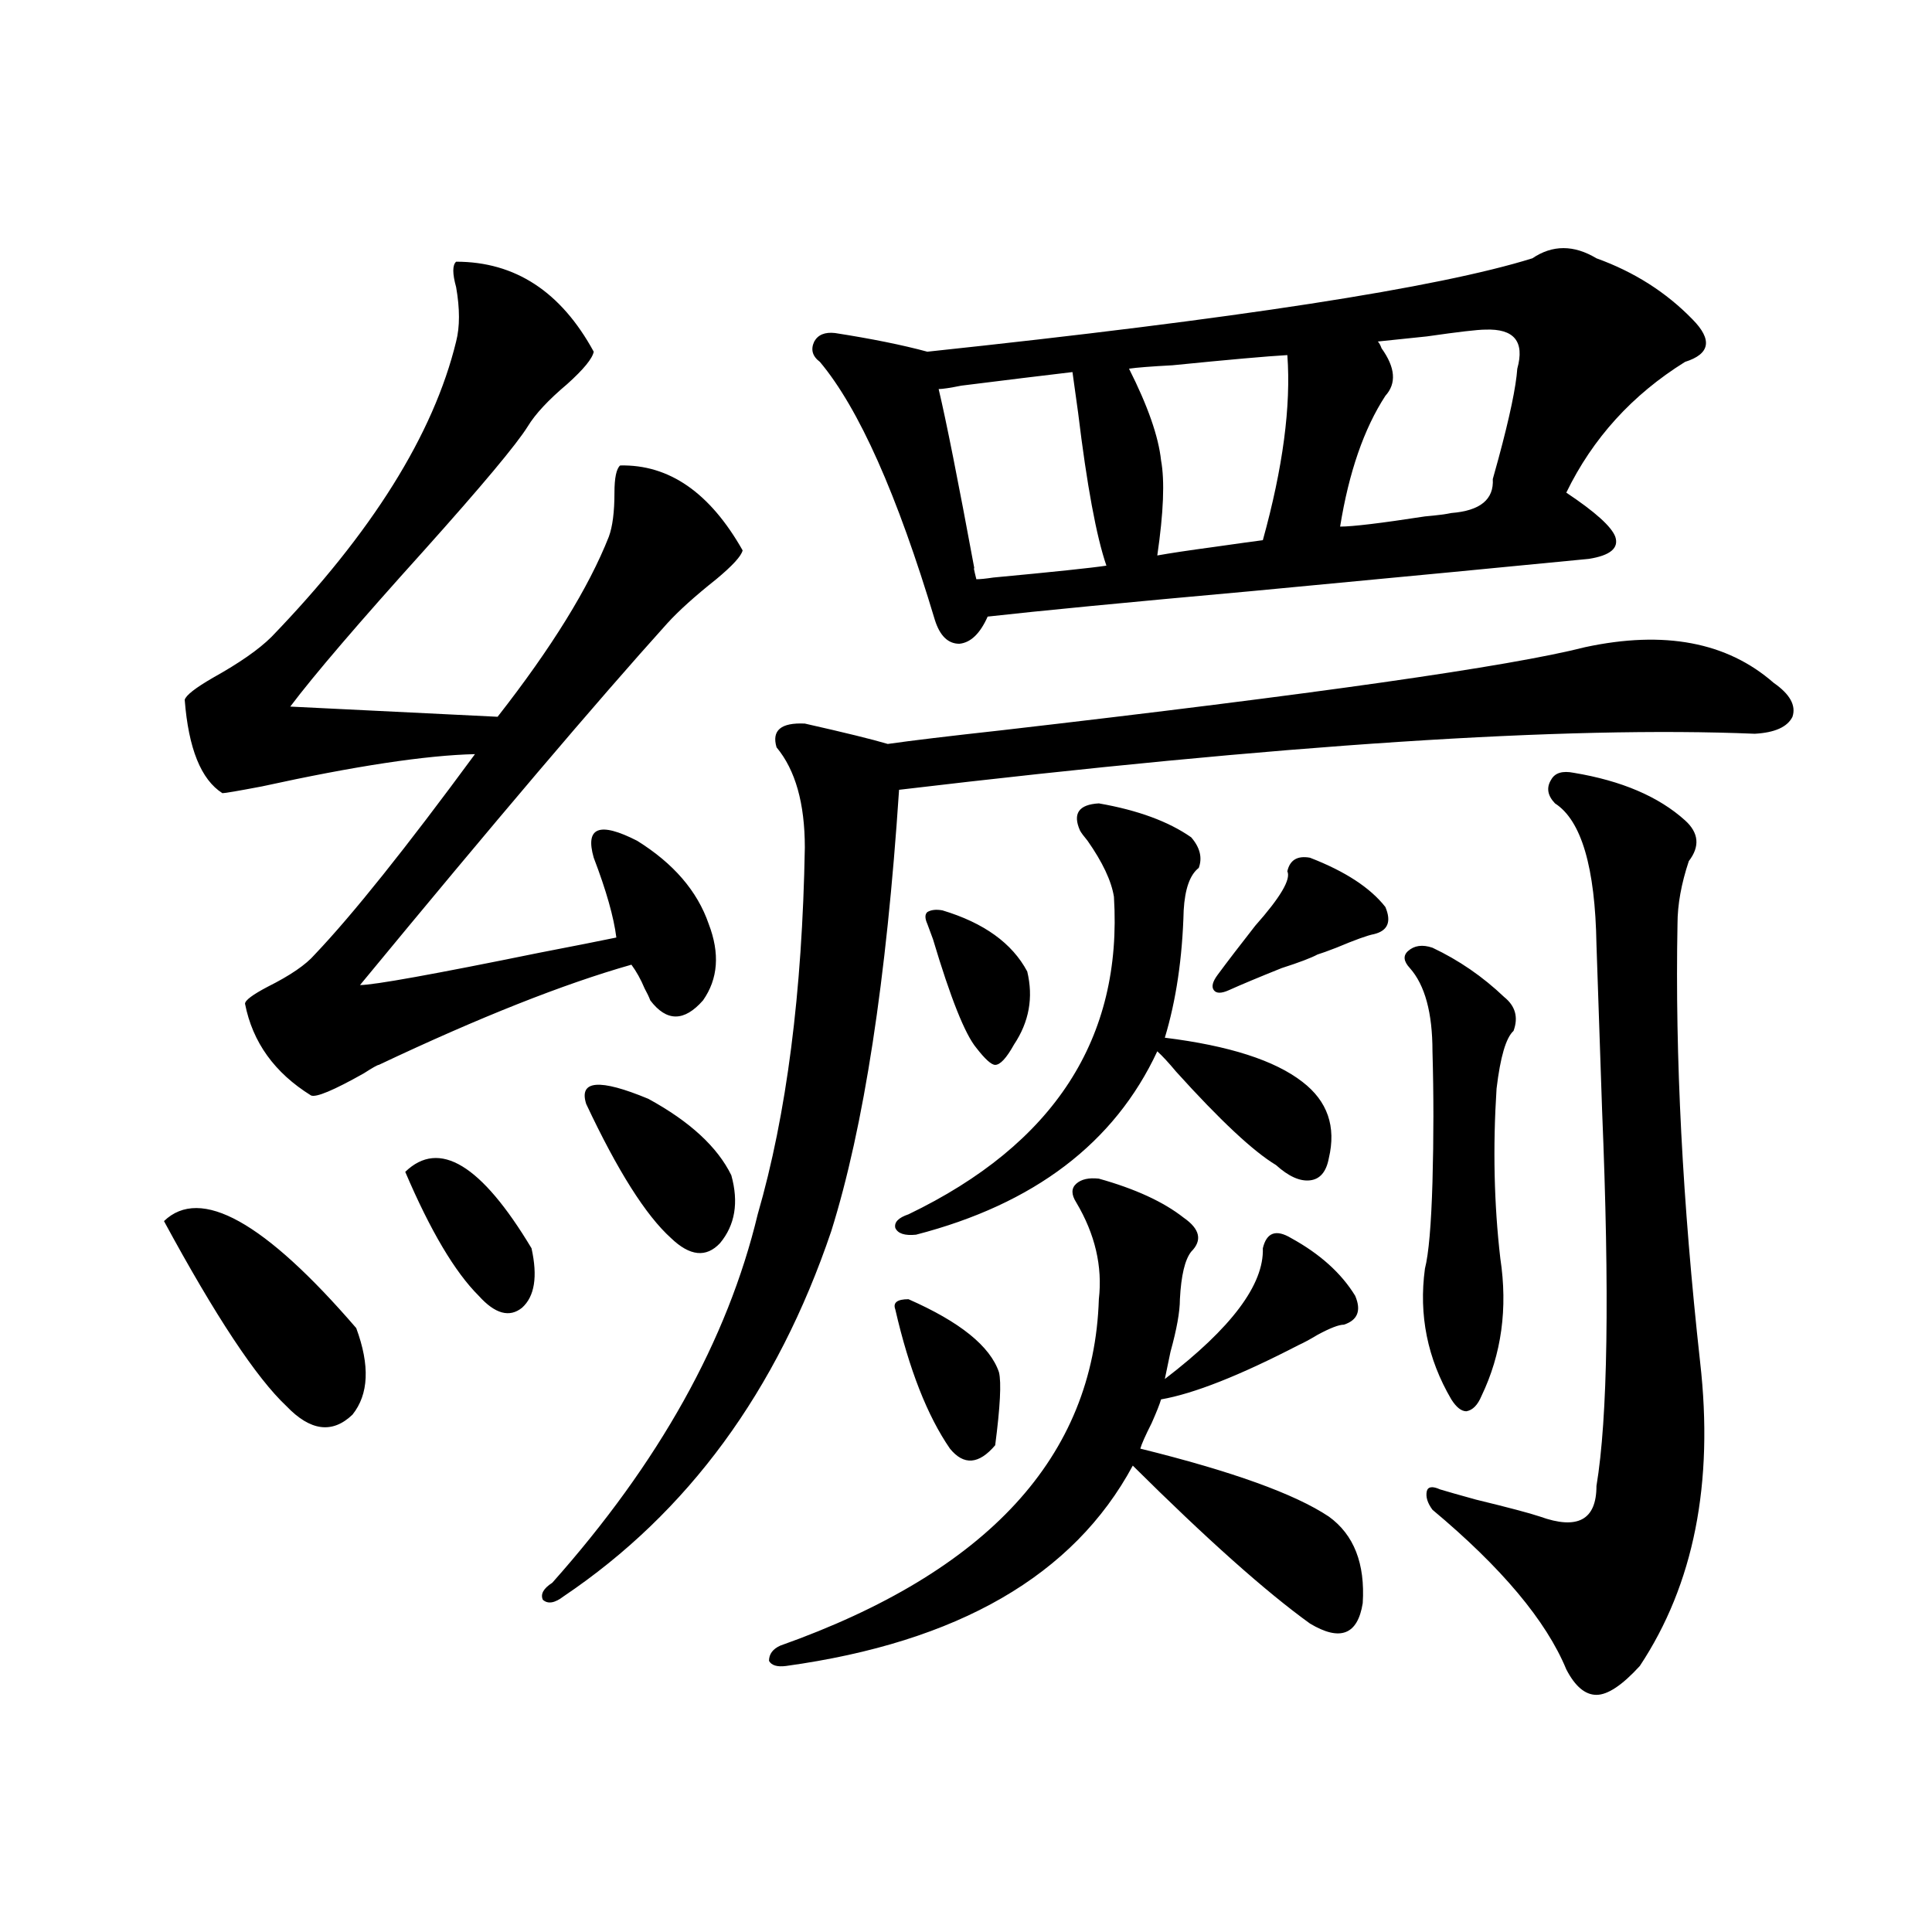 <?xml version="1.0" encoding="utf-8"?>
<!-- Generator: Adobe Illustrator 16.0.0, SVG Export Plug-In . SVG Version: 6.00 Build 0)  -->
<!DOCTYPE svg PUBLIC "-//W3C//DTD SVG 1.1//EN" "http://www.w3.org/Graphics/SVG/1.1/DTD/svg11.dtd">
<svg version="1.1" id="图层_1" xmlns="http://www.w3.org/2000/svg" xmlns:xlink="http://www.w3.org/1999/xlink" x="0px" y="0px"
	 width="1000px" height="1000px" viewBox="0 0 1000 1000" enable-background="new 0 0 1000 1000" xml:space="preserve">
<path d="M84.876,632.039c18.856-18.155,52.026,0.302,99.51,55.371c7.149,19.336,6.494,34.277-1.951,44.824
	c-10.411,9.97-21.798,8.501-34.146-4.395C132.68,713.2,111.537,681.258,84.876,632.039z M236.092,135.457
	c30.563,0,54.297,15.532,71.218,46.582c-0.656,3.516-5.213,9.091-13.658,16.699c-9.756,8.212-16.585,15.532-20.487,21.973
	c-5.854,9.38-23.75,30.762-53.657,64.16c-33.825,37.505-56.919,64.462-69.267,80.859l107.314,5.273
	c27.957-35.733,47.148-66.797,57.56-93.164c1.951-5.273,2.927-12.882,2.927-22.852c0-7.608,0.976-12.305,2.927-14.063
	c25.365-0.577,46.493,14.063,63.413,43.945c-0.656,2.938-5.213,7.91-13.658,14.941c-11.067,8.789-19.512,16.411-25.365,22.852
	c-36.432,40.43-89.434,102.832-159.021,187.207c7.149,0,38.048-5.562,92.681-16.699c18.201-3.516,31.539-6.152,39.999-7.91
	c-1.311-10.547-5.213-24.308-11.707-41.309c-4.558-15.82,2.927-18.745,22.438-8.789c18.856,11.728,31.219,26.079,37.072,43.066
	c5.854,15.243,4.878,28.427-2.927,39.551c-9.756,11.138-18.872,11.138-27.316,0c-0.656-1.758-1.631-3.804-2.927-6.152
	c-1.951-4.683-4.238-8.789-6.829-12.305c-35.121,9.97-78.702,27.246-130.729,51.855c-0.656,0-3.262,1.47-7.805,4.395
	c-15.609,8.789-24.725,12.606-27.316,11.426c-18.872-11.714-30.243-27.534-34.146-47.461c0-1.758,3.902-4.683,11.707-8.789
	c11.707-5.851,19.832-11.426,24.39-16.699c19.512-20.503,47.148-55.069,82.925-103.711c-25.365,0.591-62.117,6.152-110.241,16.699
	c-12.363,2.349-19.192,3.516-20.487,3.516c-11.067-7.031-17.561-23.14-19.512-48.34c0.64-2.335,5.518-6.152,14.634-11.426
	c13.658-7.608,23.734-14.64,30.243-21.094c52.026-53.901,83.9-104.878,95.607-152.93c1.951-7.608,1.951-16.987,0-28.125
	C234.141,141.609,234.141,137.215,236.092,135.457z M209.751,606.551c17.561-16.987,39.344-3.804,65.364,39.551
	c3.247,14.653,1.616,24.911-4.878,30.762c-6.509,5.273-13.994,3.228-22.438-6.152C235.437,658.406,222.754,637.024,209.751,606.551z
	 M820.468,334.969c40.975-8.789,73.489-2.637,97.559,18.457c8.445,5.864,11.707,11.728,9.756,17.578
	c-2.607,5.273-9.116,8.212-19.512,8.789c-97.559-4.093-245.207,5.575-442.916,29.004c-6.509,98.438-18.216,174.614-35.121,228.516
	c-27.972,82.617-74.145,145.61-138.533,188.965c-4.558,3.516-8.14,4.093-10.731,1.758c-1.311-2.938,0.32-5.864,4.878-8.789
	c55.273-62.101,90.729-125.684,106.339-190.723c14.954-51.554,23.079-114.835,24.39-189.844c0-22.852-4.878-40.128-14.634-51.855
	c-2.607-8.789,2.271-12.882,14.634-12.305c20.807,4.696,35.121,8.212,42.926,10.547c12.347-1.758,31.859-4.093,58.535-7.031
	C680.624,359.29,781.445,344.938,820.468,334.969z M303.408,571.395c-3.902-12.305,6.829-13.184,32.194-2.637
	c21.463,11.728,35.761,24.911,42.926,39.551c3.902,14.063,1.951,25.79-5.854,35.156c-7.165,7.622-15.609,6.743-25.365-2.637
	C334.291,629.114,319.657,605.974,303.408,571.395z M568.767,610.066c18.856,5.273,33.49,12.017,43.901,20.215
	c8.445,5.864,9.756,11.728,3.902,17.578c-3.262,4.106-5.213,12.305-5.854,24.609c0,6.454-1.631,15.532-4.878,27.246
	c-1.311,6.454-2.286,11.138-2.927,14.063c34.466-26.367,51.371-48.917,50.73-67.676c1.951-8.198,6.829-9.956,14.634-5.273
	c14.954,8.212,26.006,18.169,33.17,29.883c3.247,7.622,1.296,12.606-5.854,14.941c-2.607,0-7.164,1.758-13.658,5.273
	c-3.902,2.349-7.164,4.106-9.756,5.273c-30.578,15.82-54.313,25.2-71.218,28.125c-0.656,2.349-2.286,6.454-4.878,12.305
	c-3.262,6.454-5.213,10.849-5.854,13.184c47.469,11.728,79.998,23.442,97.559,35.156c13.003,9.38,18.856,24.321,17.561,44.824
	c-2.607,16.397-11.707,19.913-27.316,10.547c-22.774-16.411-53.337-43.644-91.705-81.738
	c-30.578,56.841-90.409,91.406-179.508,103.711c-4.558,0.577-7.485-0.302-8.78-2.637c0-3.516,1.951-6.152,5.854-7.91
	c107.314-38.081,162.267-97.847,164.874-179.297c1.951-16.987-1.951-33.687-11.707-50.098c-2.607-4.093-2.607-7.319,0-9.668
	C559.652,610.368,563.554,609.489,568.767,610.066z M793.152,133.699c10.396-7.031,21.463-7.031,33.17,0
	c19.512,7.031,36.097,17.578,49.755,31.641c10.396,10.547,9.1,17.88-3.902,21.973c-27.316,17.001-47.804,39.551-61.462,67.676
	c14.954,9.97,23.414,17.578,25.365,22.852c1.951,5.864-2.607,9.668-13.658,11.426c-35.777,3.516-93.991,9.091-174.63,16.699
	c-65.044,5.864-110.576,10.259-136.582,13.184c-3.902,8.789-8.78,13.485-14.634,14.063c-5.854,0-10.091-4.093-12.683-12.305
	c-19.512-65.039-39.359-109.562-59.511-133.594c-3.902-2.925-4.878-6.44-2.927-10.547c1.951-3.516,5.518-4.972,10.731-4.395
	c18.856,2.938,34.786,6.152,47.804,9.668C639.985,165.052,744.373,148.942,793.152,133.699z M470.233,672.469
	c26.661,11.728,42.27,24.321,46.828,37.793c1.296,5.273,0.64,17.88-1.951,37.793c-8.46,9.97-16.265,10.547-23.414,1.758
	c-11.707-16.987-21.143-41.007-28.292-72.07C462.093,674.227,464.379,672.469,470.233,672.469z M568.767,415.828
	c20.152,3.516,36.097,9.38,47.804,17.578c4.543,5.273,5.854,10.547,3.902,15.82c-4.558,3.516-7.164,10.849-7.805,21.973
	c-0.656,24.609-3.902,46.582-9.756,65.918c33.17,4.106,56.904,11.728,71.218,22.852c13.003,9.97,17.561,23.153,13.658,39.551
	c-1.311,7.031-4.558,10.849-9.756,11.426c-5.213,0.591-11.067-2.046-17.561-7.91c-11.707-7.031-28.948-23.14-51.706-48.34
	c-3.902-4.683-7.164-8.198-9.756-10.547c-22.118,47.461-63.748,79.102-124.875,94.922c-5.854,0.591-9.436-0.577-10.731-3.516
	c-0.656-2.925,1.616-5.273,6.829-7.031c75.44-36.323,110.882-91.104,106.339-164.355c-1.311-8.198-5.854-17.866-13.658-29.004
	c-1.951-2.335-3.262-4.093-3.902-5.273C555.109,421.102,558.356,416.419,568.767,415.828z M487.793,471.199
	c21.463,6.454,36.097,17.001,43.901,31.641c3.247,13.485,0.976,26.079-6.829,37.793c-3.902,7.031-7.164,10.547-9.756,10.547
	c-1.951,0-5.213-2.925-9.756-8.789c-5.854-7.031-13.338-25.776-22.438-56.25c-1.311-3.516-2.287-6.152-2.927-7.91
	c-1.311-2.925-1.311-4.972,0-6.152C481.94,470.911,484.531,470.622,487.793,471.199z M555.109,192.586
	c-14.969,1.758-34.146,4.106-57.56,7.031c-5.854,1.181-9.756,1.758-11.707,1.758c3.902,16.411,10.076,47.461,18.536,93.164
	c-0.656-1.758-0.335,0,0.976,5.273c1.951,0,4.878-0.288,8.78-0.879c31.219-2.925,50.73-4.972,58.535-6.152
	c-5.213-15.229-10.091-41.597-14.634-79.102C556.725,204.313,555.749,197.282,555.109,192.586z M666.326,183.797
	c-10.411,0.591-30.243,2.349-59.511,5.273c-11.067,0.591-18.536,1.181-22.438,1.758c9.756,19.336,15.274,35.156,16.585,47.461
	c1.951,10.547,1.296,26.958-1.951,49.219c6.494-1.167,16.25-2.637,29.268-4.395c12.347-1.758,20.807-2.925,25.365-3.516
	C664.039,242.106,668.277,210.164,666.326,183.797z M678.033,443.953c18.201,7.031,31.219,15.532,39.023,25.488
	c3.247,7.622,1.296,12.305-5.854,14.063c-3.262,0.591-9.756,2.938-19.512,7.031c-4.558,1.758-7.805,2.938-9.756,3.516
	c-3.262,1.758-9.436,4.106-18.536,7.031c-11.707,4.696-20.823,8.501-27.316,11.426c-3.902,1.758-6.509,1.758-7.805,0
	c-1.311-1.758-0.656-4.395,1.951-7.91c5.198-7.031,11.707-15.519,19.512-25.488c13.003-14.64,18.536-24.019,16.585-28.125
	C667.621,445.134,671.524,442.786,678.033,443.953z M768.762,170.613c-3.902,0-13.993,1.181-30.243,3.516
	c-11.707,1.181-20.167,2.06-25.365,2.637c0.64,0.591,1.296,1.758,1.951,3.516c7.149,9.97,7.805,18.169,1.951,24.609
	c-11.067,17.001-18.871,39.551-23.414,67.676c6.494,0,21.128-1.758,43.901-5.273c6.494-0.577,11.052-1.167,13.658-1.758
	c14.954-1.167,22.103-7.031,21.463-17.578c0.64-2.335,1.616-5.851,2.927-10.547c5.854-21.671,9.1-37.202,9.756-46.582
	C789.25,176.766,783.716,170.036,768.762,170.613z M741.446,490.535c13.658,6.454,26.006,14.941,37.072,25.488
	c5.854,4.696,7.469,10.547,4.878,17.578c-3.902,3.516-6.829,13.485-8.78,29.883c-1.951,30.474-1.311,59.766,1.951,87.891
	c3.902,25.79,0.64,49.521-9.756,71.191c-1.951,4.696-4.558,7.333-7.805,7.91c-2.607,0-5.213-2.046-7.805-6.152
	c-12.363-21.094-16.92-43.644-13.658-67.676c1.951-7.608,3.247-22.55,3.902-44.824c0.64-22.852,0.64-45.401,0-67.676
	c0-19.913-3.902-34.277-11.707-43.066c-3.262-3.516-3.582-6.44-0.976-8.789C732.01,489.368,736.233,488.777,741.446,490.535z
	 M814.615,400.008c24.71,4.106,43.901,12.305,57.56,24.609c7.149,6.454,7.805,13.485,1.951,21.094
	c-3.902,11.728-5.854,22.563-5.854,32.52c-1.311,68.555,2.592,144.141,11.707,226.758c7.149,62.704-3.262,115.137-31.219,157.324
	c-9.115,9.956-16.585,14.941-22.438,14.941s-11.067-4.395-15.609-13.184c-10.411-25.2-33.505-52.734-69.267-82.617
	c-2.607-3.516-3.582-6.729-2.927-9.668c0.64-2.335,2.927-2.637,6.829-0.879c3.902,1.181,10.076,2.938,18.536,5.273
	c16.905,4.106,27.957,7.031,33.17,8.789c19.512,7.031,29.268,1.758,29.268-15.82c5.854-35.156,6.829-99.894,2.927-194.238
	c-1.311-38.081-2.286-66.797-2.927-86.133c-0.656-39.839-7.805-64.16-21.463-72.949c-3.902-4.093-4.558-8.198-1.951-12.305
	C804.859,400.008,808.761,398.841,814.615,400.008z"/>
</svg>
